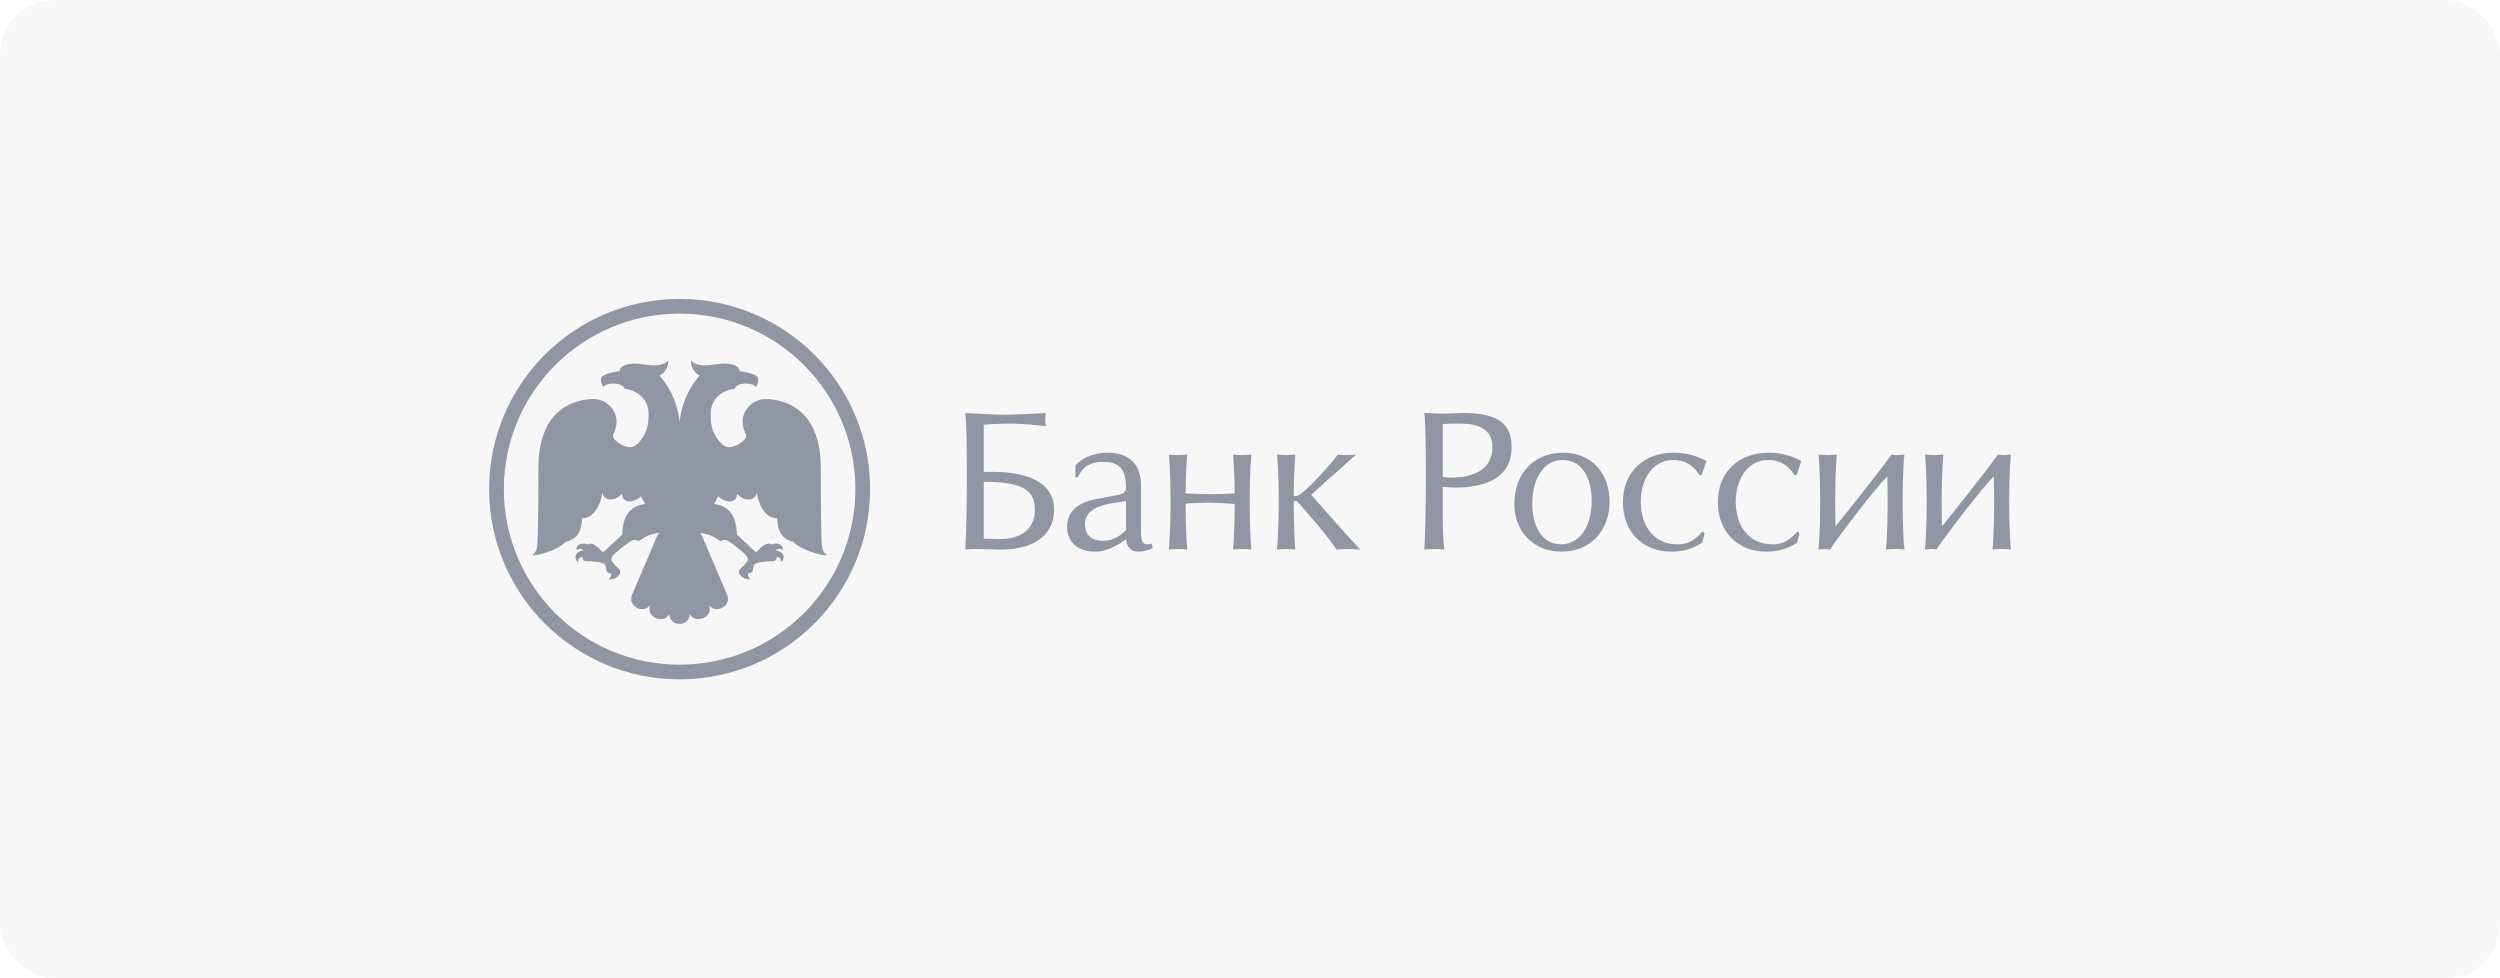 <?xml version="1.0" encoding="UTF-8"?> <svg xmlns="http://www.w3.org/2000/svg" width="184" height="72" viewBox="0 0 184 72" fill="none"><rect opacity="0.2" width="184" height="72" rx="4" fill="#D9D9D9"></rect><g clip-path="url(#clip0_634_827)"><path fill-rule="evenodd" clip-rule="evenodd" d="M50.018 48.919C57.164 48.919 62.956 43.135 62.956 36C62.956 28.865 57.164 23.081 50.018 23.081C42.874 23.081 37.084 28.865 37.084 36C37.084 43.134 42.874 48.919 50.018 48.919ZM50.018 22C57.764 22 64.04 28.268 64.04 36C64.04 43.731 57.763 50 50.018 50C42.277 50 36 43.731 36 36C36 28.268 42.277 22 50.018 22ZM50.018 45.917C49.557 45.917 49.28 45.609 49.263 45.189C49.162 45.378 49.032 45.507 48.836 45.546C48.641 45.582 48.44 45.559 48.258 45.479C48.079 45.407 47.933 45.271 47.849 45.098C47.762 44.92 47.791 44.738 47.853 44.525C47.636 44.834 47.27 44.914 46.947 44.765C46.505 44.56 46.344 44.187 46.526 43.762C47.072 42.474 47.615 41.209 48.163 39.923C48.213 39.806 48.255 39.685 48.309 39.569C48.358 39.466 48.389 39.39 48.435 39.328C48.47 39.281 48.514 39.242 48.564 39.212C47.716 39.305 47.309 39.636 47.084 39.783C47.024 39.823 47.028 39.829 46.799 39.758C46.697 39.728 46.588 39.74 46.495 39.791C46.391 39.846 46.291 39.908 46.197 39.979C45.893 40.215 45.583 40.442 45.295 40.696C45.161 40.815 44.969 41.018 44.995 41.201C45.016 41.371 45.433 41.764 45.558 41.881C45.854 42.159 45.406 42.681 44.81 42.632C44.969 42.466 45.006 42.326 44.986 42.201C44.927 42.2 44.813 42.211 44.706 42.116C44.577 42.001 44.635 41.661 44.516 41.546C44.306 41.343 43.619 41.324 43.209 41.307C43.036 41.3 42.856 41.254 42.869 40.987C42.608 41.004 42.554 41.197 42.554 41.371C42.329 41.245 42.137 40.64 42.966 40.503C42.826 40.377 42.593 40.331 42.45 40.492C42.316 40.27 42.656 39.834 43.27 40.08C43.268 40.078 43.545 39.718 44.374 40.64C44.479 40.562 44.583 40.485 44.678 40.397C44.998 40.107 45.807 39.322 45.807 39.322C45.807 38.88 45.873 38.025 46.461 37.513C46.711 37.294 46.951 37.178 47.481 37.083C47.481 37.083 47.224 36.684 47.184 36.527C46.722 36.986 45.794 37.123 45.794 36.349C45.038 37.1 44.335 36.695 44.335 36.224C44.309 36.463 44.254 36.698 44.173 36.924C44.078 37.177 43.731 38.147 42.837 38.147C42.817 38.484 42.815 39.593 41.746 39.842C41.7 39.852 41.641 39.868 41.612 39.903C41.181 40.436 39.386 40.996 39.167 40.845C39.306 40.746 39.526 40.615 39.561 39.989C39.583 39.576 39.628 37.433 39.628 34.414C39.628 33.345 39.744 29.884 43.193 29.401C43.716 29.328 44.23 29.366 44.676 29.695C45.283 30.145 45.581 30.902 45.224 31.76C45.213 31.791 45.204 31.822 45.188 31.849C45.066 32.053 45.116 32.229 45.274 32.386C45.561 32.67 45.897 32.862 46.3 32.908C46.555 32.938 46.766 32.826 46.935 32.652C47.321 32.257 47.584 31.792 47.679 31.246C47.859 30.209 47.58 29.688 47.564 29.656C47.283 29.097 46.688 28.687 45.997 28.629C45.681 28.042 44.773 28.274 44.773 28.274C44.546 28.323 44.466 28.387 44.409 28.499C44.409 28.499 44.011 27.897 44.386 27.655C44.762 27.413 45.602 27.314 45.602 27.314C45.602 26.922 46.255 26.616 47.435 26.826C48.862 27.079 49.169 26.525 49.169 26.525C49.229 27.203 48.707 27.553 48.539 27.647C49.081 28.231 49.838 29.396 50.018 31.05C50.199 29.396 50.956 28.231 51.497 27.647C51.329 27.553 50.807 27.203 50.867 26.525C50.867 26.525 51.174 27.079 52.601 26.826C53.782 26.616 54.435 26.922 54.435 27.314C54.435 27.314 55.275 27.413 55.65 27.655C56.026 27.897 55.627 28.499 55.627 28.499C55.57 28.387 55.49 28.324 55.263 28.274C55.263 28.274 54.355 28.042 54.039 28.629C53.348 28.687 52.753 29.097 52.473 29.656C52.457 29.688 52.194 30.204 52.357 31.246C52.443 31.793 52.715 32.257 53.102 32.652C53.271 32.826 53.481 32.937 53.736 32.908C54.139 32.862 54.475 32.669 54.763 32.386C54.92 32.229 54.97 32.053 54.849 31.849C54.832 31.822 54.824 31.791 54.812 31.76C54.455 30.903 54.754 30.145 55.361 29.695C55.806 29.367 56.321 29.328 56.844 29.401C60.292 29.884 60.408 33.345 60.408 34.414C60.408 37.433 60.454 39.576 60.475 39.989C60.511 40.615 60.73 40.746 60.87 40.845C60.65 40.997 58.856 40.436 58.424 39.903C58.395 39.868 58.336 39.852 58.29 39.842C57.222 39.593 57.22 38.484 57.2 38.147C56.305 38.147 55.958 37.177 55.863 36.924C55.782 36.698 55.728 36.463 55.702 36.224C55.702 36.695 54.999 37.1 54.243 36.349C54.243 37.123 53.314 36.986 52.852 36.527C52.812 36.684 52.555 37.083 52.555 37.083C53.086 37.178 53.325 37.294 53.576 37.513C54.163 38.026 54.229 38.88 54.229 39.322C54.229 39.322 55.038 40.107 55.359 40.397C55.454 40.485 55.557 40.562 55.662 40.64C56.491 39.718 56.768 40.078 56.767 40.08C57.38 39.834 57.72 40.271 57.586 40.491C57.443 40.331 57.211 40.377 57.071 40.503C57.899 40.64 57.707 41.245 57.483 41.371C57.483 41.197 57.428 41.004 57.168 40.987C57.181 41.254 57 41.3 56.827 41.307C56.417 41.324 55.731 41.343 55.521 41.546C55.402 41.661 55.459 42.001 55.331 42.116C55.224 42.211 55.11 42.2 55.05 42.201C55.031 42.326 55.068 42.466 55.227 42.633C54.63 42.681 54.182 42.159 54.479 41.881C54.602 41.764 55.02 41.371 55.041 41.201C55.068 41.018 54.875 40.815 54.741 40.696C54.453 40.442 54.143 40.215 53.839 39.979C53.745 39.908 53.645 39.846 53.541 39.791C53.449 39.74 53.34 39.728 53.238 39.758C53.009 39.829 53.012 39.823 52.952 39.784C52.728 39.636 52.321 39.305 51.472 39.212C51.529 39.247 51.569 39.285 51.601 39.328C51.647 39.39 51.678 39.466 51.727 39.569C51.782 39.686 51.824 39.806 51.874 39.923C52.422 41.209 52.965 42.474 53.511 43.761C53.693 44.187 53.531 44.56 53.089 44.765C52.766 44.914 52.4 44.835 52.183 44.525C52.246 44.738 52.275 44.92 52.187 45.098C52.103 45.271 51.958 45.407 51.779 45.479C51.597 45.559 51.396 45.582 51.201 45.546C51.005 45.507 50.874 45.378 50.773 45.189C50.757 45.609 50.479 45.917 50.018 45.917ZM72.404 39.647C72.796 39.663 73.188 39.673 73.579 39.675C75.214 39.675 76.165 38.913 76.165 37.49C76.165 35.956 75.033 35.459 72.404 35.459V39.647ZM73.72 30.524C74.492 30.524 76.069 30.455 76.969 30.4C76.945 30.565 76.932 30.731 76.928 30.898C76.928 30.994 76.957 31.216 76.969 31.368C76.165 31.257 74.837 31.175 74.424 31.175C74.135 31.175 73.013 31.201 72.404 31.257V34.727H73.109C74.55 34.727 77.582 35.003 77.582 37.504C77.582 39.535 75.878 40.461 73.638 40.449C73.387 40.449 72.448 40.408 71.849 40.408C71.588 40.408 71.269 40.42 71.047 40.449C71.132 38.928 71.158 36.826 71.158 35.085C71.158 33.524 71.146 31.161 71.047 30.401C71.934 30.442 73.398 30.524 73.72 30.524ZM82.876 36.883L81.96 37.02C80.964 37.172 79.856 37.517 79.856 38.57C79.856 39.37 80.3 39.799 81.198 39.799C81.753 39.799 82.306 39.605 82.876 39.012V36.883ZM79.151 34.27C79.692 33.608 80.686 33.318 81.519 33.318C82.972 33.318 83.981 34.035 83.981 35.763V39.19C83.981 39.895 84.133 40.061 84.422 40.061C84.522 40.061 84.673 40.033 84.756 40.005L84.838 40.337C84.515 40.5 84.161 40.59 83.799 40.601C83.343 40.601 83.054 40.393 82.943 39.992L82.861 39.69C82.112 40.283 81.296 40.601 80.619 40.601C79.359 40.601 78.54 39.936 78.54 38.776C78.54 37.532 79.469 36.951 80.742 36.717L82.151 36.454C82.625 36.371 82.876 36.233 82.876 35.888C82.876 34.381 82.238 33.995 81.186 33.995C80.37 33.995 79.759 34.229 79.318 35.129H79.151V34.27ZM86.735 33.496C86.887 33.496 87.177 33.469 87.384 33.456C87.273 34.504 87.259 36.246 87.259 36.316C87.841 36.344 88.683 36.371 89.129 36.371C89.586 36.371 90.458 36.344 90.872 36.316C90.872 36.232 90.858 34.492 90.75 33.456C90.981 33.469 91.288 33.496 91.452 33.496C91.606 33.496 91.896 33.469 92.104 33.456C91.993 34.492 91.978 36.232 91.978 36.951C91.978 37.532 91.992 39.397 92.104 40.449C91.892 40.421 91.679 40.407 91.466 40.408C91.232 40.408 90.955 40.421 90.749 40.449C90.858 39.397 90.872 37.532 90.872 37.091C90.265 37.047 89.434 36.993 89.115 36.993C88.739 36.993 87.815 37.02 87.259 37.062C87.259 37.532 87.274 39.397 87.384 40.449C87.173 40.421 86.96 40.408 86.747 40.408C86.513 40.408 86.236 40.421 86.028 40.449C86.136 39.397 86.151 37.532 86.151 36.951C86.151 36.246 86.136 34.492 86.028 33.456C86.262 33.469 86.569 33.496 86.735 33.496ZM94.691 33.496C94.841 33.496 95.133 33.469 95.338 33.456C95.229 34.492 95.218 36.246 95.218 36.496H95.439C95.896 36.496 98.235 33.841 98.457 33.456C98.649 33.469 98.966 33.496 99.133 33.496C99.273 33.496 99.606 33.469 99.811 33.456L96.504 36.413C96.922 36.91 99.118 39.384 100.115 40.449C99.84 40.425 99.564 40.412 99.288 40.408C99.036 40.408 98.662 40.421 98.372 40.449C97.861 39.647 96.296 37.809 95.439 36.868H95.218C95.218 37.38 95.229 39.397 95.338 40.449C95.127 40.421 94.915 40.407 94.703 40.408C94.472 40.408 94.194 40.421 93.984 40.449C94.098 39.397 94.112 37.532 94.112 36.951C94.112 36.246 94.098 34.492 93.984 33.456C94.221 33.469 94.525 33.496 94.691 33.496ZM106.769 35.155C108.707 35.155 109.844 34.381 109.844 32.915C109.844 31.547 108.763 31.175 107.42 31.175C107.186 31.175 106.383 31.188 106.187 31.216V35.098C106.356 35.129 106.631 35.155 106.769 35.155ZM106.23 30.443C106.713 30.443 107.339 30.4 107.696 30.4C110.257 30.4 111.254 31.175 111.254 32.915C111.254 35.169 109.356 35.887 107.104 35.887C106.798 35.879 106.492 35.86 106.187 35.832V38.222C106.187 38.913 106.216 39.757 106.301 40.449C105.812 40.395 105.32 40.395 104.831 40.449C104.915 38.927 104.944 36.827 104.944 35.085C104.944 33.524 104.93 31.161 104.83 30.4C105.289 30.413 105.912 30.443 106.23 30.443ZM112.772 37.062C112.772 38.623 113.424 40.06 114.89 40.06C116.302 40.06 117.146 38.706 117.146 36.854C117.146 35.362 116.565 33.856 115.001 33.856C113.506 33.856 112.772 35.417 112.772 37.062ZM118.462 36.91C118.462 39.025 117.089 40.6 114.919 40.6C112.787 40.6 111.457 39.039 111.457 37.104C111.457 34.81 112.925 33.318 115.042 33.318C117.146 33.318 118.462 34.837 118.462 36.91ZM125.245 34.961H125.078C124.593 34.174 123.918 33.856 123.155 33.856C121.535 33.856 120.76 35.418 120.76 36.937C120.76 38.693 121.728 40.061 123.445 40.061C124.014 40.061 124.525 39.979 125.327 39.107L125.452 39.259L125.286 39.936C124.619 40.38 123.876 40.601 123.017 40.601C120.856 40.601 119.445 39.094 119.445 36.965C119.445 34.74 120.967 33.318 123.195 33.318C123.918 33.318 124.705 33.456 125.59 33.926L125.245 34.961ZM132.231 34.961H132.066C131.584 34.174 130.905 33.856 130.145 33.856C128.523 33.856 127.748 35.418 127.748 36.937C127.748 38.693 128.721 40.061 130.435 40.061C130.999 40.061 131.514 39.979 132.315 39.107L132.438 39.259L132.274 39.936C131.61 40.38 130.862 40.601 130.005 40.601C127.847 40.601 126.435 39.094 126.435 36.965C126.435 34.74 127.958 33.318 130.186 33.318C130.905 33.318 131.695 33.456 132.581 33.926L132.231 34.961ZM134.282 40.408C134.198 40.408 133.949 40.434 133.838 40.449C133.949 39.397 133.964 37.532 133.964 36.951C133.964 36.245 133.949 34.492 133.838 33.456C134.075 33.469 134.376 33.496 134.543 33.496C134.695 33.496 134.985 33.469 135.195 33.456C135.084 34.492 135.072 36.232 135.072 36.951C135.072 37.532 135.084 38.346 135.098 38.733C135.858 37.809 138.572 34.368 139.224 33.456C139.373 33.482 139.47 33.496 139.636 33.496C139.718 33.496 140.008 33.469 140.165 33.456C140.051 34.492 140.037 36.232 140.037 36.951C140.037 37.532 140.051 39.397 140.165 40.448C139.954 40.421 139.741 40.407 139.528 40.407C139.291 40.407 139.016 40.42 138.806 40.448C138.917 39.398 138.931 37.531 138.931 36.951C138.932 36.32 138.923 35.688 138.905 35.057C137.961 36.012 135.47 39.273 134.683 40.448C134.551 40.419 134.417 40.406 134.282 40.408ZM142.121 40.408C141.973 40.415 141.825 40.429 141.678 40.449C141.787 39.397 141.801 37.532 141.801 36.951C141.801 36.245 141.787 34.492 141.679 33.456C141.912 33.469 142.215 33.496 142.381 33.496C142.533 33.496 142.825 33.469 143.033 33.456C142.922 34.492 142.909 36.232 142.909 36.951C142.909 37.532 142.921 38.346 142.936 38.733C143.697 37.809 146.407 34.368 147.059 33.456C147.211 33.482 147.308 33.496 147.474 33.496C147.556 33.496 147.848 33.469 148.001 33.456C147.892 34.492 147.877 36.232 147.877 36.951C147.877 37.532 147.892 39.397 148.001 40.448C147.789 40.421 147.576 40.407 147.363 40.407C147.129 40.407 146.851 40.42 146.646 40.448C146.757 39.398 146.769 37.531 146.769 36.951C146.769 36.233 146.757 35.349 146.743 35.057C145.801 36.012 143.308 39.273 142.518 40.448C142.388 40.419 142.254 40.406 142.121 40.408Z" fill="#9096A3"></path></g><defs><clipPath id="clip0_634_827"><rect width="112" height="28" fill="white" transform="translate(36 22)"></rect></clipPath></defs></svg> 
